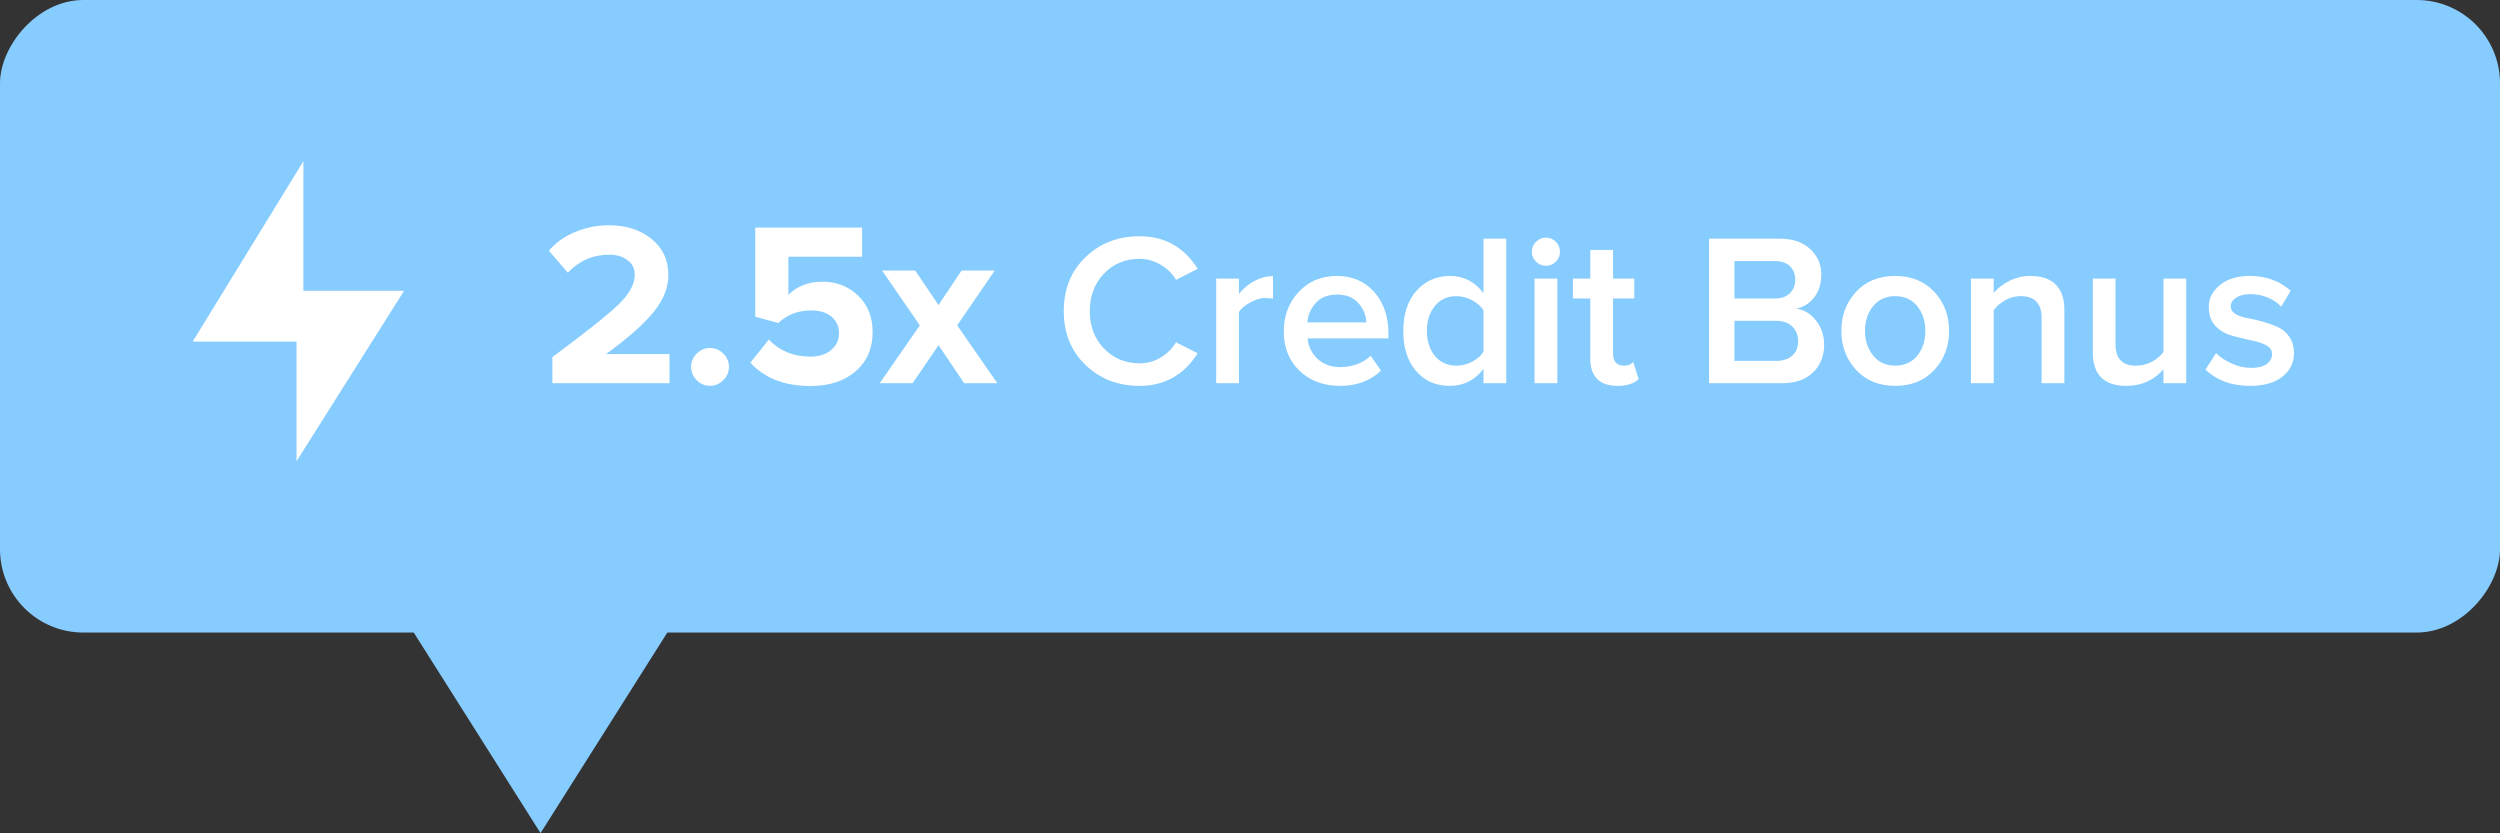 <svg xmlns="http://www.w3.org/2000/svg" width="150" height="50" viewBox="0 0 150 50" fill="none"><rect x="0" y="0" width="150" height="50" fill="#333333" stroke="none"/><rect width="150" height="37.953" rx="5" transform="matrix(-1 0 0 1 150 0)" fill="#87CCFF"></rect><path d="M32.432 49.987L45.598 29.159L19.266 29.159L32.432 49.987Z" fill="#87CCFF"></path><path d="M40.171 22.993H33.143V21.425C35.15 19.941 36.475 18.887 37.119 18.261C37.763 17.636 38.085 17.048 38.085 16.497C38.085 16.105 37.936 15.806 37.637 15.601C37.348 15.386 36.993 15.279 36.573 15.279C35.593 15.279 34.758 15.639 34.067 16.357L32.933 15.041C33.372 14.537 33.908 14.159 34.543 13.907C35.187 13.646 35.85 13.515 36.531 13.515C37.558 13.515 38.407 13.786 39.079 14.327C39.76 14.868 40.101 15.592 40.101 16.497C40.101 17.262 39.798 18.014 39.191 18.751C38.594 19.479 37.651 20.31 36.363 21.243H40.171V22.993ZM43.4 22.811C43.176 23.035 42.91 23.147 42.602 23.147C42.294 23.147 42.028 23.035 41.804 22.811C41.58 22.587 41.468 22.321 41.468 22.013C41.468 21.705 41.58 21.439 41.804 21.215C42.028 20.991 42.294 20.879 42.602 20.879C42.91 20.879 43.176 20.991 43.4 21.215C43.624 21.439 43.736 21.705 43.736 22.013C43.736 22.321 43.624 22.587 43.4 22.811ZM48.619 23.161C47.079 23.161 45.88 22.695 45.021 21.761L46.127 20.375C46.781 21.056 47.607 21.397 48.605 21.397C49.137 21.397 49.557 21.267 49.865 21.005C50.183 20.735 50.341 20.403 50.341 20.011C50.341 19.591 50.192 19.255 49.893 19.003C49.595 18.751 49.184 18.625 48.661 18.625C47.887 18.625 47.233 18.877 46.701 19.381L45.315 19.003V13.655H51.727V15.405H47.303V17.687C47.826 17.165 48.512 16.903 49.361 16.903C50.192 16.903 50.897 17.178 51.475 17.729C52.063 18.28 52.357 19.012 52.357 19.927C52.357 20.907 52.017 21.691 51.335 22.279C50.654 22.867 49.749 23.161 48.619 23.161ZM59.839 22.993H57.851L56.311 20.711L54.757 22.993H52.783L55.191 19.521L52.923 16.231H54.911L56.311 18.303L57.697 16.231H59.685L57.431 19.521L59.839 22.993ZM68.378 23.152C67.079 23.152 65.995 22.733 65.128 21.895C64.26 21.057 63.826 19.98 63.826 18.664C63.826 17.348 64.26 16.271 65.128 15.433C65.995 14.595 67.079 14.176 68.378 14.176C69.884 14.176 71.046 14.828 71.863 16.131L70.561 16.791C70.346 16.419 70.039 16.116 69.641 15.884C69.243 15.651 68.822 15.533 68.378 15.528C67.519 15.528 66.806 15.825 66.239 16.417C65.671 17.009 65.388 17.759 65.388 18.664C65.388 19.574 65.671 20.323 66.239 20.911C66.806 21.499 67.519 21.796 68.378 21.8C68.839 21.8 69.264 21.681 69.654 21.444C70.043 21.207 70.346 20.905 70.561 20.537L71.863 21.197C71.029 22.5 69.867 23.152 68.378 23.152ZM74.337 22.993H72.972V16.715H74.337V17.636C74.582 17.323 74.887 17.067 75.251 16.868C75.615 16.669 75.991 16.569 76.381 16.569V17.921C76.262 17.896 76.089 17.883 75.86 17.883C75.632 17.883 75.356 17.968 75.035 18.137C74.713 18.306 74.481 18.499 74.337 18.715V22.993ZM81.502 18.182C81.201 17.843 80.776 17.674 80.226 17.674C79.676 17.674 79.25 17.841 78.95 18.175C78.645 18.51 78.476 18.899 78.442 19.343H81.978C81.961 18.907 81.802 18.52 81.502 18.182ZM80.403 23.152C79.396 23.148 78.58 22.841 77.953 22.231C77.335 21.622 77.026 20.843 77.026 19.895C77.026 18.948 77.327 18.152 77.928 17.509C78.529 16.874 79.29 16.557 80.213 16.557C81.136 16.557 81.882 16.878 82.454 17.521C83.021 18.165 83.304 18.984 83.304 19.978V20.302H78.455C78.505 20.797 78.709 21.209 79.064 21.54C79.42 21.87 79.883 22.033 80.454 22.028C80.776 22.028 81.1 21.969 81.425 21.851C81.751 21.732 82.022 21.563 82.238 21.343L82.86 22.238C82.23 22.847 81.411 23.152 80.403 23.152ZM87.384 21.939C87.706 21.939 88.019 21.861 88.324 21.705C88.629 21.548 88.857 21.349 89.009 21.108V18.613C88.853 18.372 88.622 18.171 88.317 18.01C88.013 17.849 87.702 17.769 87.384 17.769C86.847 17.769 86.417 17.964 86.096 18.353C85.774 18.742 85.613 19.244 85.613 19.857C85.613 20.467 85.774 20.966 86.096 21.355C86.417 21.745 86.847 21.939 87.384 21.939ZM90.374 22.993H89.009V22.136C88.489 22.813 87.816 23.152 86.991 23.152C86.161 23.156 85.489 22.862 84.972 22.27C84.456 21.677 84.198 20.875 84.198 19.864C84.198 18.852 84.458 18.05 84.979 17.458C85.499 16.866 86.17 16.565 86.991 16.557C87.812 16.557 88.485 16.899 89.009 17.585V14.322H90.374V22.993ZM93.439 22.993H92.074V16.715H93.439V22.993ZM93.35 15.7C93.185 15.865 92.988 15.947 92.759 15.947C92.531 15.947 92.332 15.865 92.163 15.7C91.993 15.535 91.909 15.336 91.909 15.103C91.909 14.87 91.993 14.671 92.163 14.506C92.332 14.341 92.531 14.259 92.759 14.259C92.988 14.259 93.185 14.341 93.35 14.506C93.515 14.671 93.597 14.87 93.597 15.103C93.597 15.336 93.515 15.535 93.35 15.7ZM96.782 21.197C96.778 21.692 97 21.939 97.449 21.939C97.686 21.939 97.868 21.865 97.995 21.717L98.318 22.746C98.031 23.016 97.612 23.152 97.061 23.152C96.507 23.152 96.094 23.012 95.824 22.733C95.553 22.454 95.418 22.056 95.418 21.54V17.909H94.376V16.715H95.418V14.995H96.782V16.715H98.058V17.909H96.782V21.197ZM106.561 21.654C106.976 21.654 107.301 21.548 107.538 21.336C107.771 21.125 107.888 20.839 107.888 20.48C107.888 20.116 107.771 19.819 107.538 19.591C107.306 19.362 106.98 19.248 106.561 19.248H104.066V21.654H106.561ZM106.497 17.909C106.878 17.909 107.177 17.805 107.392 17.598C107.608 17.39 107.716 17.119 107.716 16.785C107.716 16.451 107.61 16.18 107.399 15.973C107.179 15.765 106.878 15.662 106.497 15.662H104.066V17.909H106.497ZM106.929 22.993H102.543V14.322H106.808C107.574 14.322 108.177 14.532 108.618 14.951C109.058 15.37 109.278 15.867 109.278 16.442C109.278 17.018 109.134 17.488 108.846 17.852C108.558 18.211 108.201 18.433 107.773 18.518C108.243 18.581 108.639 18.821 108.96 19.235C109.282 19.65 109.445 20.122 109.449 20.651C109.453 21.349 109.231 21.914 108.783 22.346C108.334 22.777 107.716 22.993 106.929 22.993ZM111.898 19.851C111.898 20.431 112.061 20.924 112.387 21.33C112.712 21.736 113.155 21.939 113.713 21.939C114.272 21.939 114.714 21.738 115.04 21.336C115.361 20.934 115.522 20.441 115.522 19.857C115.522 19.273 115.361 18.778 115.04 18.372C114.714 17.97 114.272 17.769 113.713 17.769C113.155 17.769 112.712 17.97 112.387 18.372C112.061 18.774 111.898 19.267 111.898 19.851ZM113.713 23.152C112.74 23.152 111.957 22.832 111.365 22.193C110.776 21.554 110.482 20.771 110.482 19.845C110.482 18.922 110.776 18.144 111.365 17.509C111.953 16.874 112.734 16.557 113.707 16.557C114.68 16.557 115.463 16.874 116.055 17.509C116.648 18.144 116.944 18.926 116.944 19.857C116.944 20.788 116.648 21.569 116.055 22.2C115.463 22.834 114.682 23.152 113.713 23.152ZM123.862 22.993H122.497V19.07C122.497 18.203 122.076 17.769 121.234 17.769C120.904 17.769 120.595 17.852 120.307 18.017C120.019 18.182 119.791 18.381 119.621 18.613V22.993H118.257V16.715H119.621V17.572C119.858 17.293 120.171 17.054 120.561 16.855C120.95 16.656 121.373 16.557 121.83 16.557C122.499 16.557 123.005 16.73 123.347 17.077C123.69 17.424 123.862 17.924 123.862 18.575V22.993ZM126.932 20.664C126.932 21.514 127.334 21.939 128.138 21.939C128.502 21.939 128.828 21.861 129.116 21.705C129.404 21.548 129.634 21.353 129.808 21.121V16.715H131.173V22.993H129.808V22.162C129.22 22.822 128.479 23.152 127.586 23.152C126.245 23.152 125.572 22.488 125.568 21.159V16.715H126.932V20.664ZM135.024 23.152C133.898 23.152 133.001 22.826 132.333 22.174L132.961 21.184C133.194 21.425 133.509 21.635 133.907 21.812C134.305 21.99 134.7 22.077 135.094 22.073C135.487 22.073 135.792 21.994 136.008 21.838C136.22 21.677 136.325 21.478 136.325 21.241C136.325 21.004 136.196 20.822 135.938 20.695C135.68 20.568 135.365 20.471 134.992 20.403C134.62 20.327 134.245 20.234 133.869 20.124C133.496 20.014 133.179 19.822 132.917 19.546C132.658 19.271 132.529 18.888 132.529 18.398C132.529 17.907 132.749 17.477 133.19 17.109C133.63 16.741 134.233 16.557 134.999 16.557C135.959 16.557 136.774 16.853 137.442 17.445L136.871 18.404C136.672 18.18 136.408 17.998 136.078 17.858C135.748 17.718 135.399 17.648 135.03 17.648C134.662 17.648 134.372 17.72 134.161 17.864C133.949 18.008 133.843 18.18 133.843 18.378C133.843 18.73 134.182 18.967 134.859 19.089C135.536 19.212 136.135 19.388 136.655 19.616C136.939 19.743 137.174 19.942 137.36 20.213C137.546 20.484 137.639 20.812 137.639 21.197C137.635 21.768 137.404 22.236 136.947 22.6C136.49 22.963 135.849 23.148 135.024 23.152Z" fill="white"></path><path d="M18.205 9.671V17.449H24.244L17.793 27.671V20.495H11.56L18.205 9.671Z" fill="white"></path></svg>